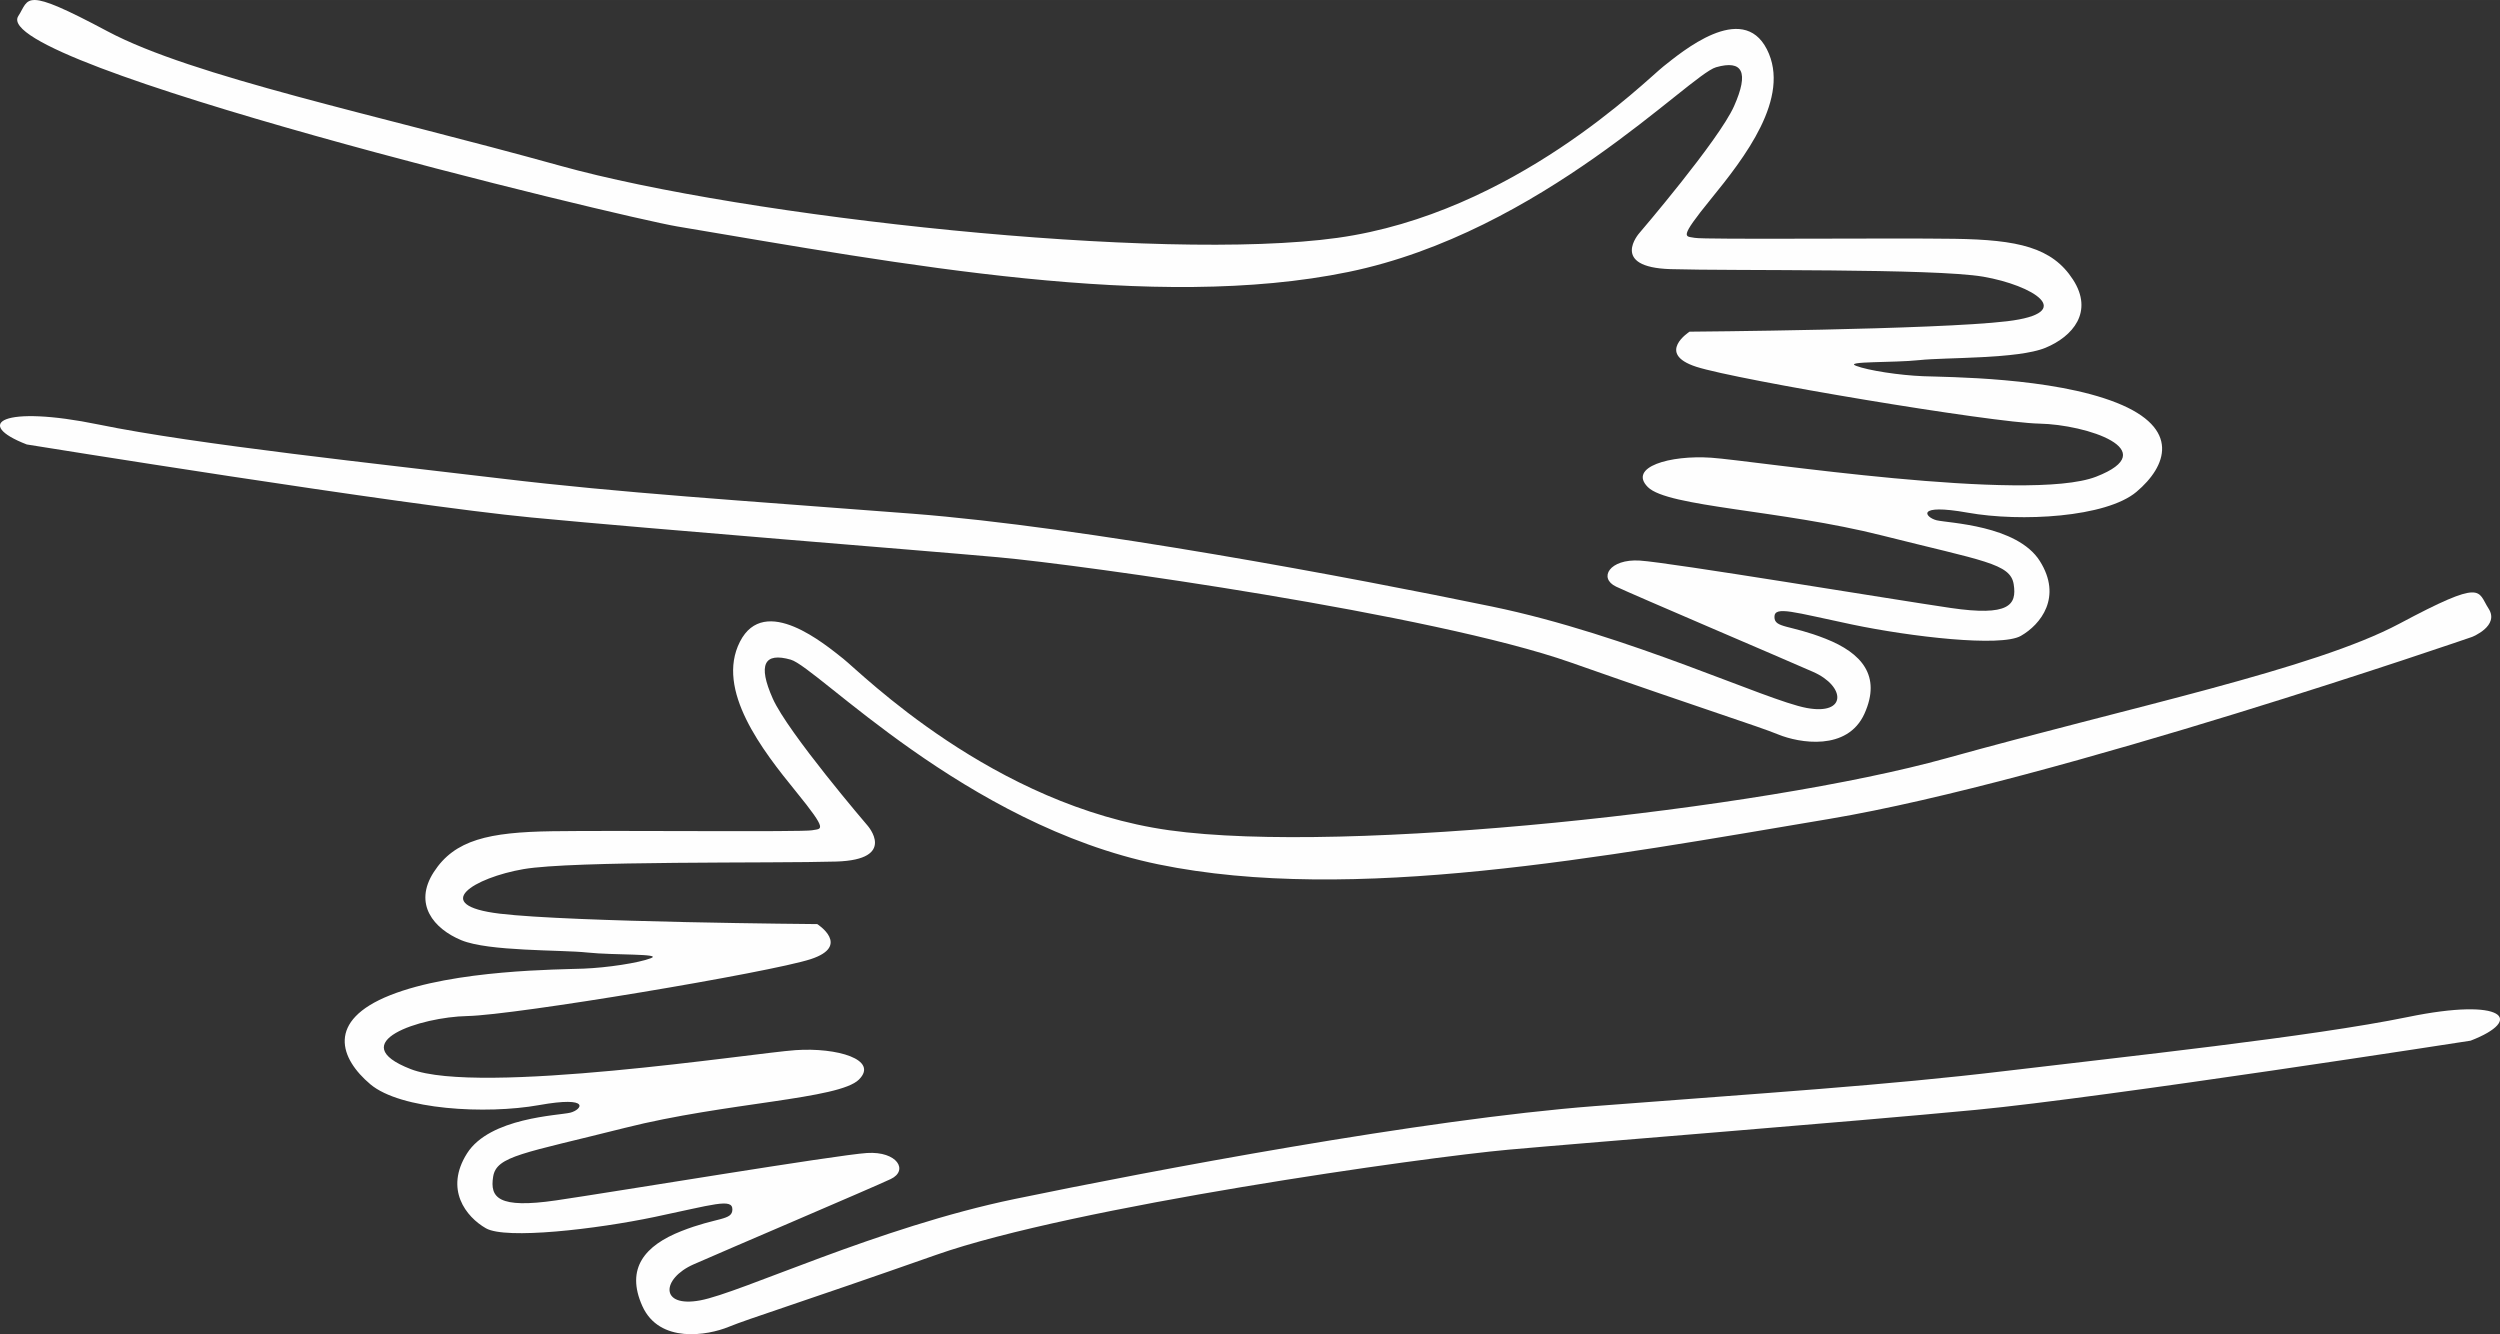 <?xml version="1.0" encoding="UTF-8"?> <svg xmlns="http://www.w3.org/2000/svg" xmlns:xlink="http://www.w3.org/1999/xlink" xmlns:xodm="http://www.corel.com/coreldraw/odm/2003" xml:space="preserve" width="50.216mm" height="26.8mm" version="1.1" style="shape-rendering:geometricPrecision; text-rendering:geometricPrecision; image-rendering:optimizeQuality; fill-rule:evenodd; clip-rule:evenodd" viewBox="0 0 1165.51 622.02"><rect x="0" y="0" width="1165.51" height="622.02" fill="#333333" stroke="none"/> <defs> <style type="text/css"> .fil0 {fill:#FEFEFE} </style> </defs> <g id="Слой_x0020_1">  <path class="fil0" d="M12.5 207.21c0,0 174.97,28.27 235.06,34.02 60.09,5.74 178.5,15.03 217.82,18.56 39.32,3.53 202.81,26.51 266.87,49.04 64.07,22.53 87.05,29.6 96.77,33.58 9.72,3.98 32.25,7.95 40.21,-9.72 7.95,-17.67 -1.33,-28.28 -18.12,-34.91 -16.79,-6.63 -23.86,-4.86 -23.86,-10.16 0,-5.3 8.84,-2.21 36.23,3.53 27.39,5.74 69.37,10.6 78.65,5.3 9.28,-5.3 19.44,-18.12 8.84,-34.91 -10.6,-16.79 -42.86,-17.67 -48.16,-19 -5.3,-1.33 -10.16,-7.95 14.58,-3.53 24.74,4.42 64.51,2.2 78.65,-9.72 14.14,-11.93 20.77,-29.6 -9.28,-41.53 -30.05,-11.93 -79.09,-11.93 -90.14,-12.37 -11.05,-0.44 -25.63,-2.65 -31.37,-4.86 -5.74,-2.21 17.23,-1.33 29.6,-2.65 12.37,-1.33 45.95,-0.44 58.76,-5.74 12.81,-5.3 22.54,-16.79 12.82,-31.81 -9.72,-15.02 -25.63,-18.56 -55.23,-19 -29.6,-0.44 -116.64,0.44 -121.06,-0.44 -4.42,-0.88 -7.95,0.88 7.51,-18.12 15.46,-19 37.56,-47.28 26.07,-69.81 -11.49,-22.53 -39.77,1.33 -48.16,7.95 -8.39,6.63 -69.81,68.49 -151.99,79.97 -82.18,11.49 -276.59,-9.72 -362.31,-33.58 -85.72,-23.86 -171.43,-41.53 -211.2,-62.74 -39.77,-21.21 -36.23,-15.24 -41.53,-7.07 -14.51,22.36 280.83,93.65 307.25,98.09 105.15,17.67 222.68,39.76 312.82,21.21 90.14,-18.56 159.06,-91.9 171.43,-95.44 12.37,-3.53 15.47,2.21 8.4,18.12 -7.07,15.91 -44.18,59.21 -44.18,59.21 0,0 -14.14,15.91 14.58,16.79 28.72,0.88 122.83,-0.44 145.81,3.53 22.98,3.98 44.18,16.79 11.05,20.77 -33.14,3.98 -148.01,4.86 -148.01,4.86 0,0 -15.91,10.16 3.09,16.35 19,6.19 137.85,26.07 159.95,26.51 22.09,0.44 58.32,12.37 26.51,24.74 -31.81,12.37 -159.95,-7.51 -179.39,-8.84 -19.44,-1.33 -38.88,4.42 -29.6,13.7 9.28,9.28 61.85,10.61 109.13,22.54 47.28,11.93 59.87,13.03 61.42,22.75 1.55,9.72 -2.21,15.02 -29.38,11.05 -27.17,-3.98 -130.78,-21.2 -144.92,-22.09 -14.14,-0.88 -19.44,8.17 -11.05,12.15 8.39,3.98 76.88,33.14 91.9,39.77 15.02,6.63 15.91,20.32 -3.09,16.79 -19,-3.53 -82.62,-34.02 -146.69,-47.28 -64.07,-13.26 -189.99,-37.11 -270.4,-43.3 -80.41,-6.19 -136.08,-9.72 -191.31,-16.35 -55.23,-6.63 -142.71,-15.91 -187.78,-25.19 -45.07,-9.28 -58.76,-0.44 -33.58,9.28z"></path> <path class="fil0" d="M1151.77 485.17c0,0 -170.55,26.51 -230.64,32.25 -60.09,5.74 -178.5,15.03 -217.82,18.56 -39.32,3.53 -202.81,26.51 -266.87,49.04 -64.07,22.53 -87.05,29.6 -96.77,33.58 -9.72,3.98 -32.25,7.95 -40.21,-9.72 -7.95,-17.67 1.33,-28.28 18.12,-34.91 16.79,-6.63 23.86,-4.86 23.86,-10.16 0,-5.3 -8.84,-2.21 -36.23,3.53 -27.39,5.74 -69.37,10.6 -78.65,5.3 -9.28,-5.3 -19.44,-18.12 -8.84,-34.91 10.6,-16.79 42.86,-17.67 48.16,-19 5.3,-1.33 10.16,-7.95 -14.58,-3.53 -24.74,4.42 -64.51,2.2 -78.65,-9.72 -14.14,-11.93 -20.77,-29.6 9.28,-41.53 30.05,-11.93 79.09,-11.93 90.14,-12.37 11.05,-0.44 25.63,-2.65 31.37,-4.86 5.74,-2.21 -17.23,-1.33 -29.6,-2.65 -12.37,-1.33 -45.95,-0.44 -58.76,-5.74 -12.81,-5.3 -22.54,-16.79 -12.82,-31.81 9.72,-15.02 25.63,-18.56 55.23,-19 29.6,-0.44 116.64,0.44 121.06,-0.44 4.42,-0.88 7.95,0.88 -7.51,-18.12 -15.46,-19 -37.56,-47.28 -26.07,-69.81 11.49,-22.53 39.77,1.33 48.16,7.95 8.39,6.63 69.81,68.49 151.99,79.97 82.18,11.49 276.59,-9.72 362.31,-33.58 85.72,-23.86 171.43,-41.53 211.2,-62.74 39.77,-21.21 36.23,-15.24 41.53,-7.07 5.3,8.17 -7.69,13.26 -7.69,13.26 0,0 -194.41,67.16 -299.56,84.83 -105.16,17.67 -222.68,39.76 -312.82,21.21 -90.13,-18.56 -159.06,-91.9 -171.43,-95.44 -12.37,-3.53 -15.47,2.21 -8.4,18.12 7.07,15.91 44.18,59.21 44.18,59.21 0,0 14.14,15.91 -14.58,16.79 -28.72,0.88 -122.83,-0.44 -145.81,3.53 -22.98,3.98 -44.18,16.79 -11.05,20.77 33.14,3.98 148.02,4.86 148.02,4.86 0,0 15.91,10.16 -3.09,16.35 -19,6.19 -137.85,26.07 -159.95,26.51 -22.09,0.44 -58.32,12.37 -26.51,24.74 31.81,12.37 159.95,-7.51 179.39,-8.84 19.44,-1.33 38.88,4.42 29.6,13.7 -9.28,9.28 -61.86,10.61 -109.13,22.54 -47.28,11.93 -59.87,13.03 -61.42,22.75 -1.55,9.72 2.21,15.02 29.38,11.05 27.17,-3.98 130.78,-21.2 144.92,-22.09 14.14,-0.88 19.44,8.17 11.05,12.15 -8.39,3.98 -76.88,33.14 -91.9,39.77 -15.02,6.63 -15.91,20.32 3.09,16.79 19,-3.53 82.62,-34.02 146.69,-47.28 64.07,-13.26 189.99,-37.11 270.4,-43.3 80.42,-6.19 136.08,-9.72 191.31,-16.35 55.23,-6.63 142.71,-15.91 187.78,-25.19 45.07,-9.28 54.35,1.33 29.16,11.05z"></path> </g> </svg> 